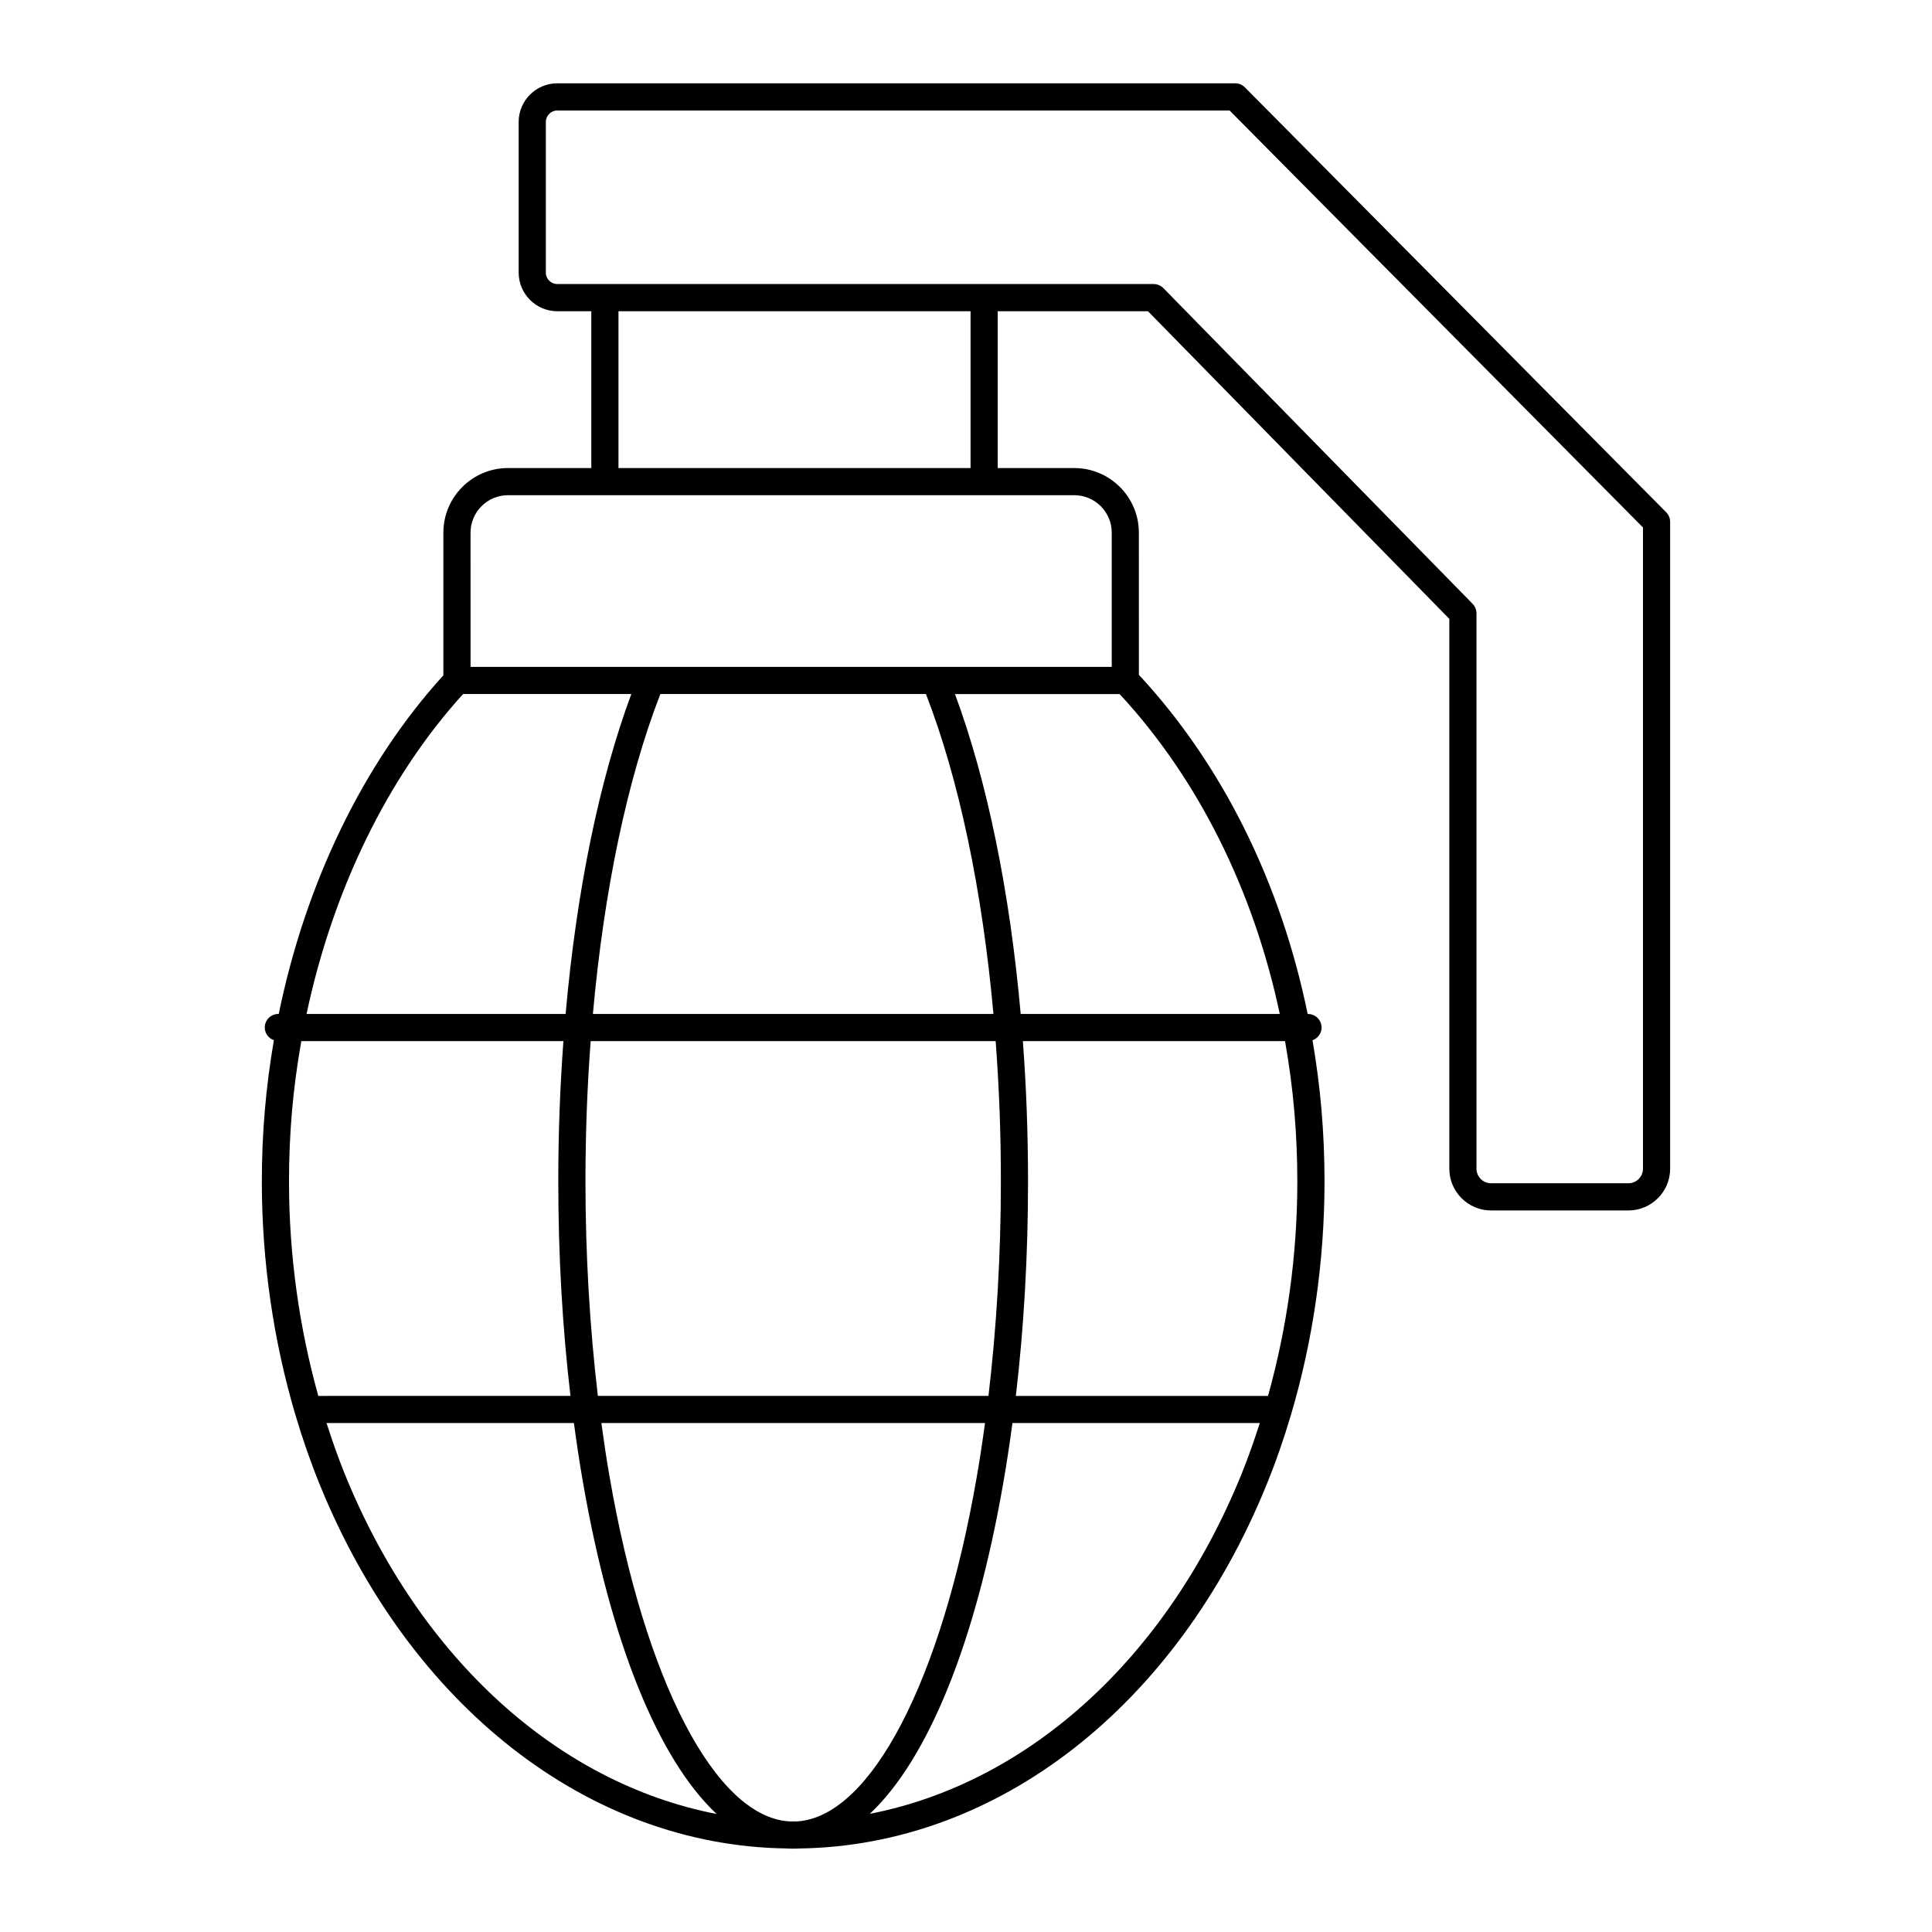 <?xml version="1.0" encoding="UTF-8"?>
<!-- Uploaded to: SVG Repo, www.svgrepo.com, Generator: SVG Repo Mixer Tools -->
<svg fill="#000000" width="800px" height="800px" version="1.1" viewBox="144 144 512 512" xmlns="http://www.w3.org/2000/svg">
 <path d="m213.39 457.11c0 21.078 3.047 42.102 8.871 61.773 0.008 0.02 0.012 0.039 0.02 0.059 1.863 6.293 4.004 12.457 6.43 18.43 23.883 58.816 71.355 95.789 123.68 96.484 0.609 0.047 1.176 0.051 1.789 0.051 0.613 0 1.18-0.004 1.578-0.039 52.559-0.707 100.05-37.68 123.93-96.492 2.43-5.973 4.566-12.137 6.43-18.434 0.008-0.02 0.012-0.039 0.02-0.055 5.824-19.672 8.871-40.695 8.871-61.773 0-6.391-0.266-12.766-0.797-18.941-0.531-6.258-1.344-12.426-2.383-18.504 1.391-0.496 2.402-1.793 2.402-3.356 0-1.988-1.609-3.598-3.598-3.598h-0.09c-7.137-34.824-22.598-66.062-44.723-89.875l-0.008-37.68c0-9.441-7.684-17.121-17.121-17.121h-20.289l0.004-41.555h39.824l79.855 81.523v145.71c0 6.102 4.965 11.066 11.07 11.066h36.379c6.106 0 11.07-4.965 11.07-11.066v-171.42c0-0.949-0.375-1.859-1.043-2.535l-111.66-112.62c-0.672-0.684-1.594-1.066-2.555-1.066h-179.65c-5.648 0-10.246 4.594-10.246 10.242v39.918c0 5.648 4.598 10.242 10.246 10.242h9.004v41.555h-22.082c-9.438 0-17.121 7.68-17.121 17.121v37.812c-21.211 23.297-36.52 55.027-43.629 89.738h-0.105c-1.988 0-3.598 1.609-3.598 3.598 0 1.566 1.016 2.867 2.414 3.359-1.047 6.102-1.863 12.27-2.391 18.496-0.535 6.184-0.801 12.555-0.801 18.945zm7.965-18.332c0.539-6.359 1.398-12.652 2.492-18.871h69.465c-0.445 6.059-0.793 12.203-1.02 18.434-0.227 6.133-0.34 12.449-0.34 18.77 0 19.688 1.098 38.699 3.227 56.816l-66.824 0.004c-5.082-18.172-7.769-37.457-7.769-56.816 0-6.191 0.262-12.355 0.77-18.336zm168.03-110.85c8.766 22.594 14.938 52.027 17.887 84.781h-106.15c2.945-32.75 9.113-62.18 17.879-84.781zm18.477 91.98c0.457 6.141 0.816 12.371 1.047 18.699 0.223 6.047 0.332 12.273 0.332 18.504 0 19.406-1.137 38.68-3.289 56.816h-103.51c-2.152-18.137-3.289-37.41-3.289-56.816 0-6.231 0.113-12.457 0.332-18.508 0.23-6.324 0.59-12.555 1.047-18.695zm-52.418 206.77c-0.438 0.035-0.832 0.027-1.266 0.027-0.398 0.004-0.793 0-1.195-0.027-0.023 0-0.043 0-0.066-0.004-19.445-1.496-38.035-37.32-47.367-91.281-0.812-4.637-1.523-9.422-2.184-14.273h101.67c-0.66 4.856-1.375 9.641-2.188 14.281-9.336 53.965-27.949 89.793-47.406 91.277zm-120.06-92.016c-1.793-4.406-3.371-8.945-4.848-13.539h65.555c0.707 5.246 1.48 10.43 2.367 15.508 7.414 42.859 20.07 73.668 35.449 88.09-41.949-8.113-78.672-41.16-98.523-90.059zm139.13 90.02c15.367-14.438 28.02-45.227 35.426-88.043 0.887-5.078 1.66-10.266 2.367-15.516h65.551c-1.477 4.594-3.055 9.133-4.848 13.539-19.82 48.824-56.469 81.836-98.496 90.02zm105.52-110.75h-66.824c2.129-18.121 3.227-37.133 3.227-56.816 0-6.32-0.117-12.633-0.34-18.77-0.227-6.231-0.578-12.375-1.023-18.434h69.477c1.09 6.195 1.941 12.484 2.484 18.875 0.508 5.977 0.77 12.141 0.77 18.328 0 19.359-2.688 38.645-7.769 56.816zm-65.539-101.22c-2.879-32.449-8.883-61.797-17.422-84.781h43.641c20.824 22.492 35.465 51.926 42.441 84.781zm-125.84-196.47v-39.918c0-1.68 1.367-3.043 3.047-3.043h178.15l109.55 110.5v169.93c0 2.137-1.734 3.871-3.871 3.871h-36.379c-2.137 0-3.871-1.734-3.871-3.871l-0.004-147.18c0-0.941-0.367-1.844-1.027-2.519l-81.941-83.652c-0.68-0.691-1.605-1.082-2.574-1.082h-158.04c-1.68 0-3.047-1.363-3.047-3.043zm19.246 10.242h93.305v41.555h-93.305zm-39.203 58.676c0-5.473 4.453-9.926 9.926-9.926h150.07c5.473 0 9.926 4.453 9.926 9.926v35.57h-169.92zm-1.98 42.77h44.586c-8.531 22.992-14.539 52.34-17.41 84.781h-68.652c6.957-32.832 21.469-62.758 41.477-84.781z"/>
</svg>